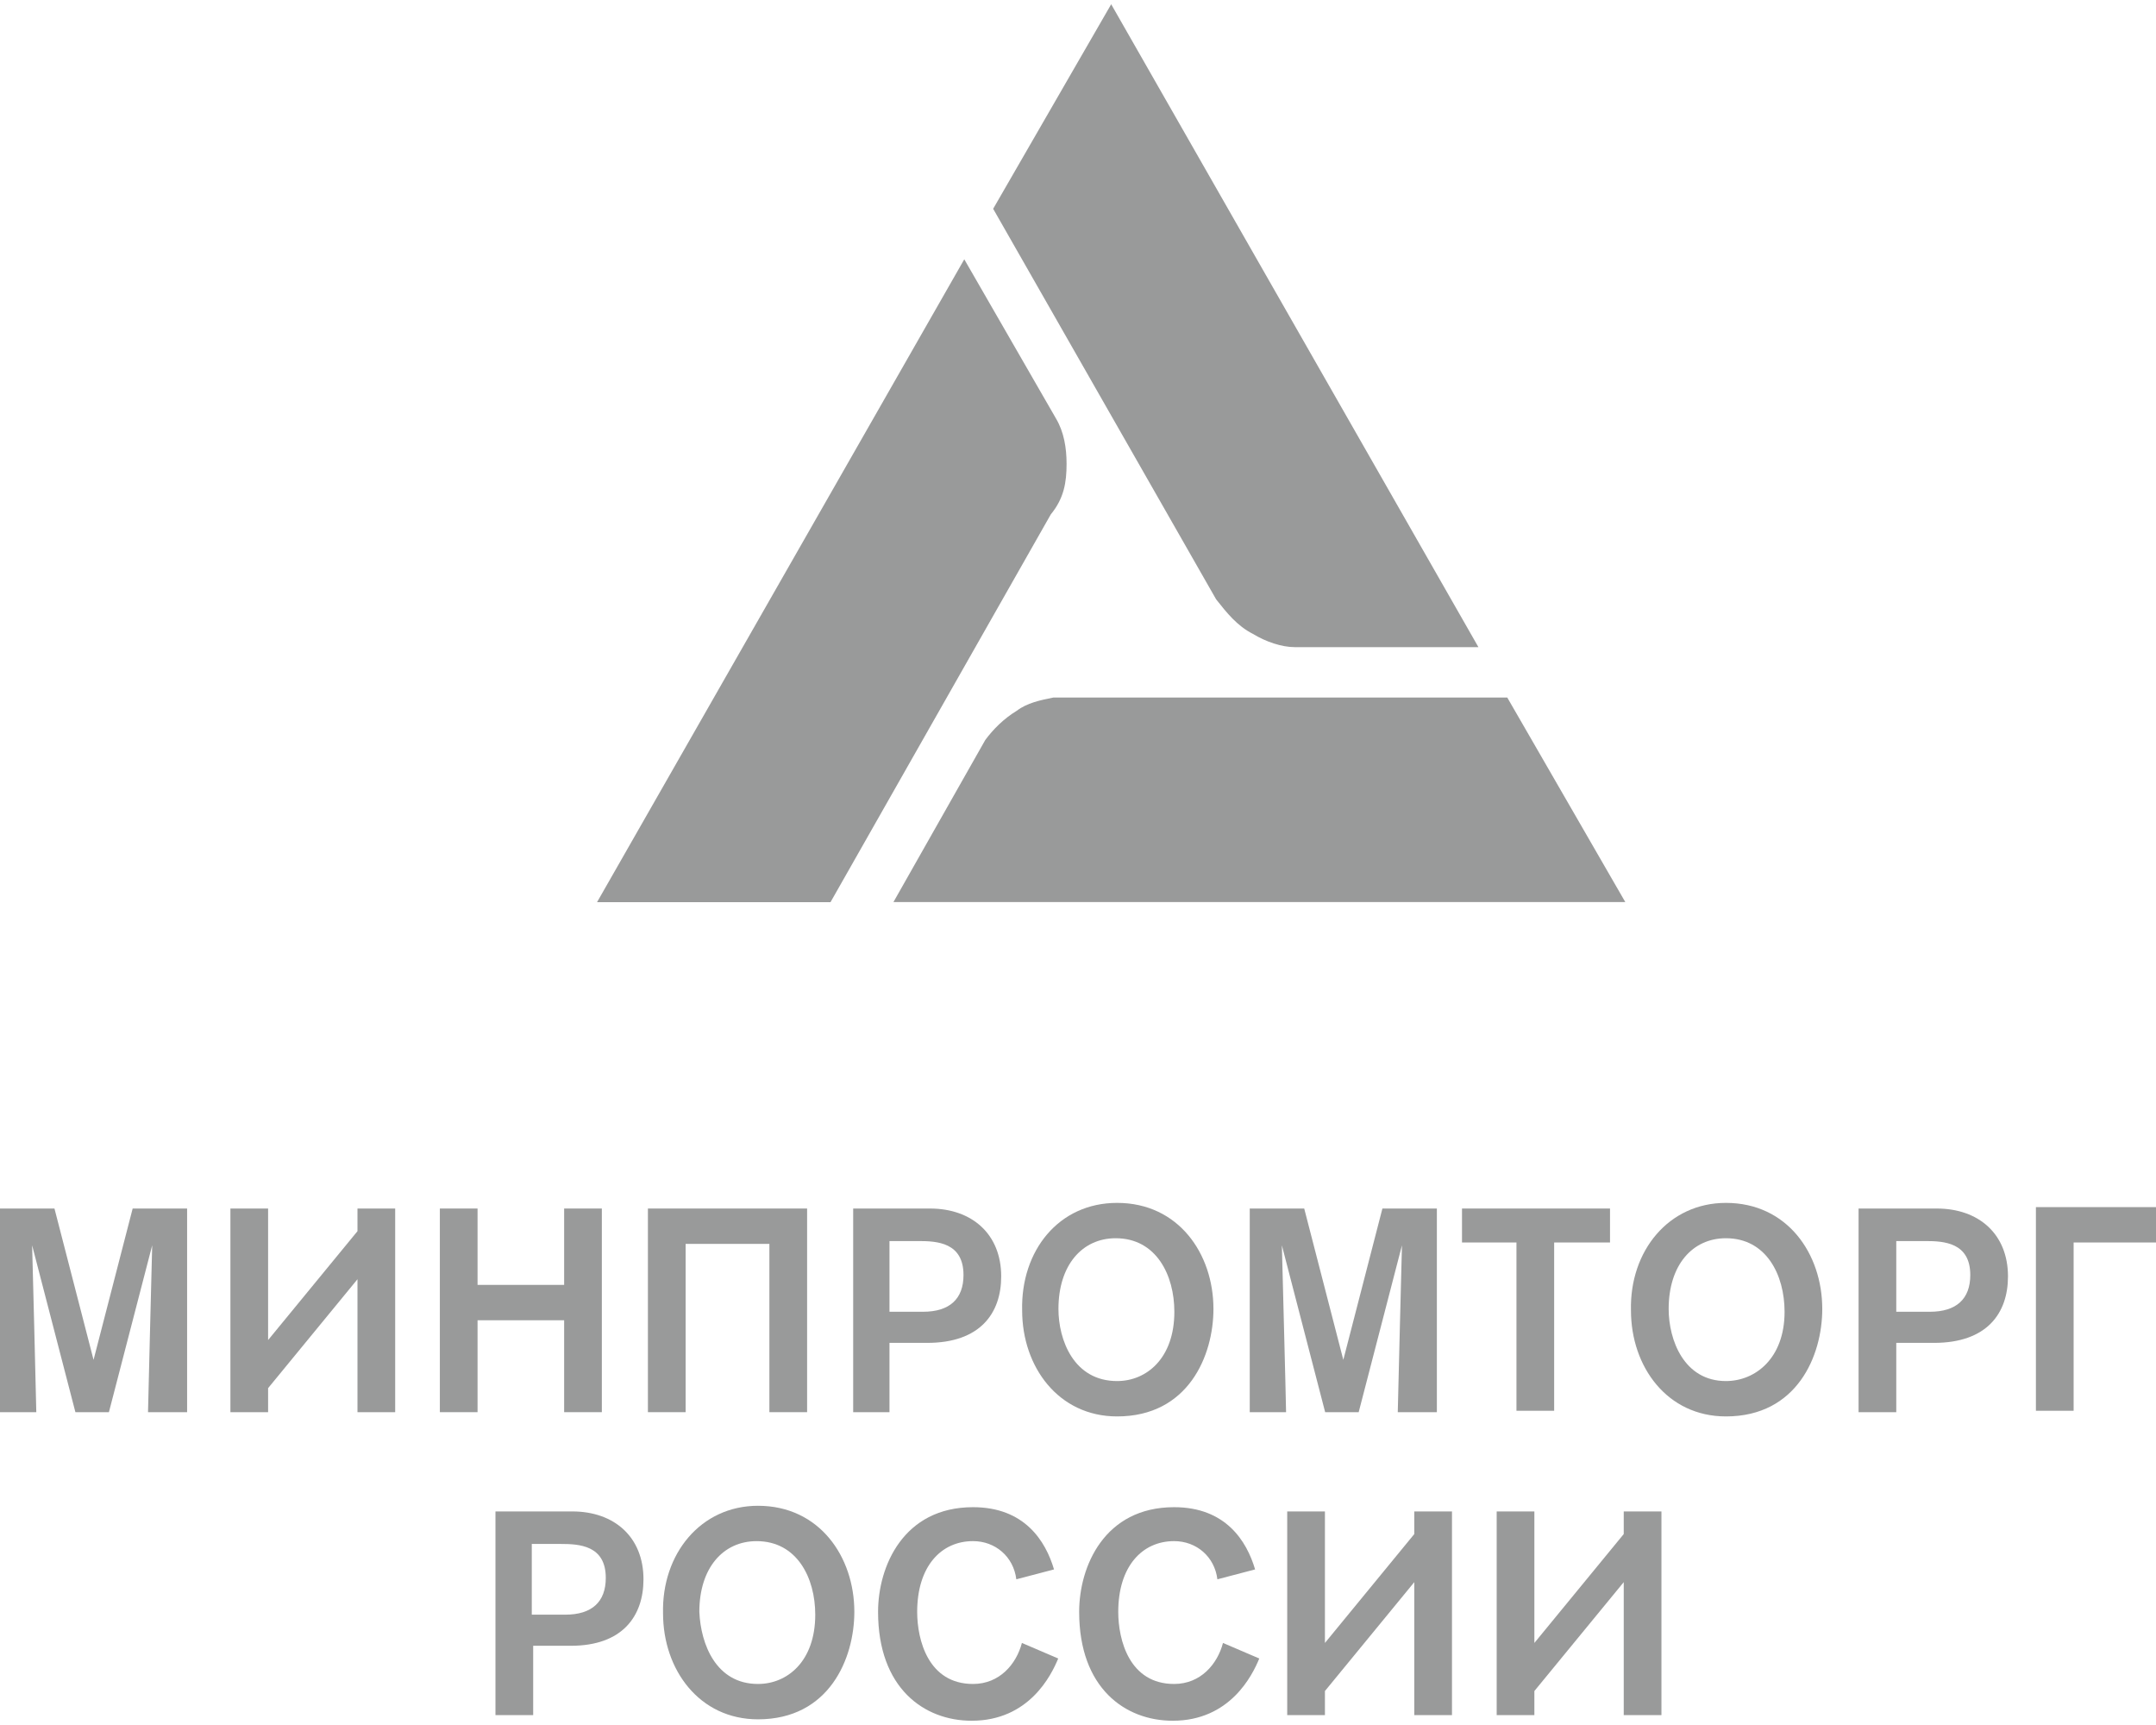 <svg width="130" height="104" viewBox="0 0 130 104" fill="none" xmlns="http://www.w3.org/2000/svg">
<path d="M90.883 42.053H63.52C62.729 42.213 61.938 42.373 61.306 42.853C60.515 43.334 59.882 43.975 59.408 44.615L53.872 54.385H98L90.883 42.053Z" fill="#999A9A"/>
<path d="M75.542 38.215C76.333 38.695 77.282 39.016 78.073 39.016H89.144L67.001 0.256L59.884 12.588L73.328 36.133C73.96 36.934 74.593 37.734 75.542 38.215Z" fill="#999A9A"/>
<path d="M64.311 27.965C64.311 27.004 64.153 26.044 63.679 25.243L58.143 15.633L36 54.392H50.077L63.362 31.009C64.153 30.047 64.311 29.087 64.311 27.965Z" fill="#999A9A"/>
<path d="M8.925 85.14C8.925 84.884 9.177 75.079 9.177 75.079L6.567 85.14H4.547L1.937 75.079C1.937 75.079 2.189 84.714 2.189 85.14H0V72.862H3.284L5.641 81.985L7.999 72.862H11.282V85.14H8.925Z" fill="#999A9A"/>
<path d="M23.828 85.14H21.555V77.125L16.166 83.691V85.14H13.893V72.862H16.166V80.792L21.555 74.227V72.862H23.828V85.14Z" fill="#999A9A"/>
<path d="M34.016 85.14V79.598H28.795V85.14H26.522V72.862H28.795V77.466H34.016V72.862H36.289V85.14H34.016Z" fill="#999A9A"/>
<path d="M48.666 72.862V85.14H46.392V74.994H41.341V85.14H39.067V72.862H48.666Z" fill="#999A9A"/>
<path d="M56.075 72.862C58.601 72.862 60.369 74.397 60.369 76.955C60.369 79.172 59.106 80.962 55.907 80.962H53.633V85.14H51.444V72.862H56.075ZM53.633 79.086H55.654C57.254 79.086 58.096 78.319 58.096 76.87C58.096 74.909 56.496 74.823 55.402 74.823H53.633V79.086V79.086Z" fill="#999A9A"/>
<path d="M67.358 72.522C71.062 72.522 73.167 75.591 73.167 78.916C73.167 81.73 71.652 85.396 67.358 85.396C63.821 85.396 61.632 82.412 61.632 79.001C61.548 75.42 63.821 72.522 67.358 72.522ZM67.358 83.264C69.126 83.264 70.81 81.9 70.81 79.087C70.81 76.87 69.715 74.653 67.273 74.653C65.253 74.653 63.821 76.273 63.821 78.916C63.821 80.792 64.747 83.264 67.358 83.264Z" fill="#999A9A"/>
<path d="M84.281 85.14C84.281 84.884 84.534 75.079 84.534 75.079L81.924 85.14H79.903L77.293 75.079C77.293 75.079 77.546 84.714 77.546 85.14H75.356V72.862H78.64L80.998 81.985L83.355 72.862H86.639V85.14H84.281Z" fill="#999A9A"/>
<path d="M93.711 74.909V85.055H91.438V74.909H88.154V72.862H97.079V74.909H93.711Z" fill="#999A9A"/>
<path d="M104.067 72.522C107.772 72.522 109.877 75.591 109.877 78.916C109.877 81.73 108.361 85.396 104.067 85.396C100.531 85.396 98.342 82.412 98.342 79.001C98.258 75.42 100.615 72.522 104.067 72.522ZM104.067 83.264C105.836 83.264 107.604 81.9 107.604 79.087C107.604 76.87 106.509 74.653 104.067 74.653C102.047 74.653 100.615 76.273 100.615 78.916C100.615 80.792 101.542 83.264 104.067 83.264Z" fill="#999A9A"/>
<path d="M116.781 72.862C119.307 72.862 121.075 74.397 121.075 76.955C121.075 79.172 119.812 80.962 116.613 80.962H114.339V85.14H112.066V72.862H116.781ZM114.339 79.086H116.36C117.96 79.086 118.802 78.319 118.802 76.87C118.802 74.909 117.202 74.823 116.107 74.823H114.339V79.086Z" fill="#999A9A"/>
<path d="M130 72.863V74.909H125.033V85.055H122.759V72.777H130" fill="#999A9A"/>
<path d="M34.506 91.124C37.032 91.124 38.8 92.659 38.8 95.217C38.8 97.433 37.537 99.224 34.422 99.224H32.149V103.402H29.875V91.124H34.506ZM32.065 97.348H34.085C35.685 97.348 36.527 96.581 36.527 95.131C36.527 93.17 34.927 93.085 33.833 93.085H32.065V97.348Z" fill="#999A9A"/>
<path d="M45.705 90.783C49.409 90.783 51.514 93.853 51.514 97.178C51.514 99.991 49.999 103.658 45.705 103.658C42.168 103.658 39.979 100.673 39.979 97.263C39.895 93.682 42.253 90.783 45.705 90.783ZM45.705 101.526C47.473 101.526 49.157 100.162 49.157 97.348C49.157 95.132 48.062 92.915 45.62 92.915C43.6 92.915 42.168 94.535 42.168 97.178C42.253 99.139 43.179 101.526 45.705 101.526Z" fill="#999A9A"/>
<path d="M63.807 99.991C63.386 101.014 62.039 103.743 58.587 103.743C55.724 103.743 52.945 101.782 52.945 97.177C52.945 94.449 54.461 90.868 58.671 90.868C61.786 90.868 63.049 92.914 63.554 94.62L61.281 95.216C61.112 93.852 60.018 92.914 58.671 92.914C56.734 92.914 55.303 94.449 55.303 97.177C55.303 98.883 55.976 101.526 58.671 101.526C60.27 101.526 61.281 100.332 61.618 99.053L63.807 99.991Z" fill="#999A9A"/>
<path d="M75.931 99.991C75.51 101.014 74.163 103.743 70.711 103.743C67.848 103.743 65.07 101.782 65.07 97.177C65.07 94.449 66.585 90.868 70.795 90.868C73.91 90.868 75.174 92.914 75.679 94.62L73.405 95.216C73.237 93.852 72.142 92.914 70.795 92.914C68.859 92.914 67.427 94.449 67.427 97.177C67.427 98.883 68.101 101.526 70.795 101.526C72.395 101.526 73.405 100.332 73.742 99.053L75.931 99.991Z" fill="#999A9A"/>
<path d="M87.55 103.402H85.277V95.387L79.889 101.952V103.402H77.615V91.124H79.889V99.053L85.277 92.488V91.124H87.55V103.402Z" fill="#999A9A"/>
<path d="M100.18 103.402H97.906V95.387L92.518 101.952V103.402H90.245V91.124H92.518V99.053L97.906 92.488V91.124H100.18V103.402Z" fill="#999A9A"/>
</svg>
